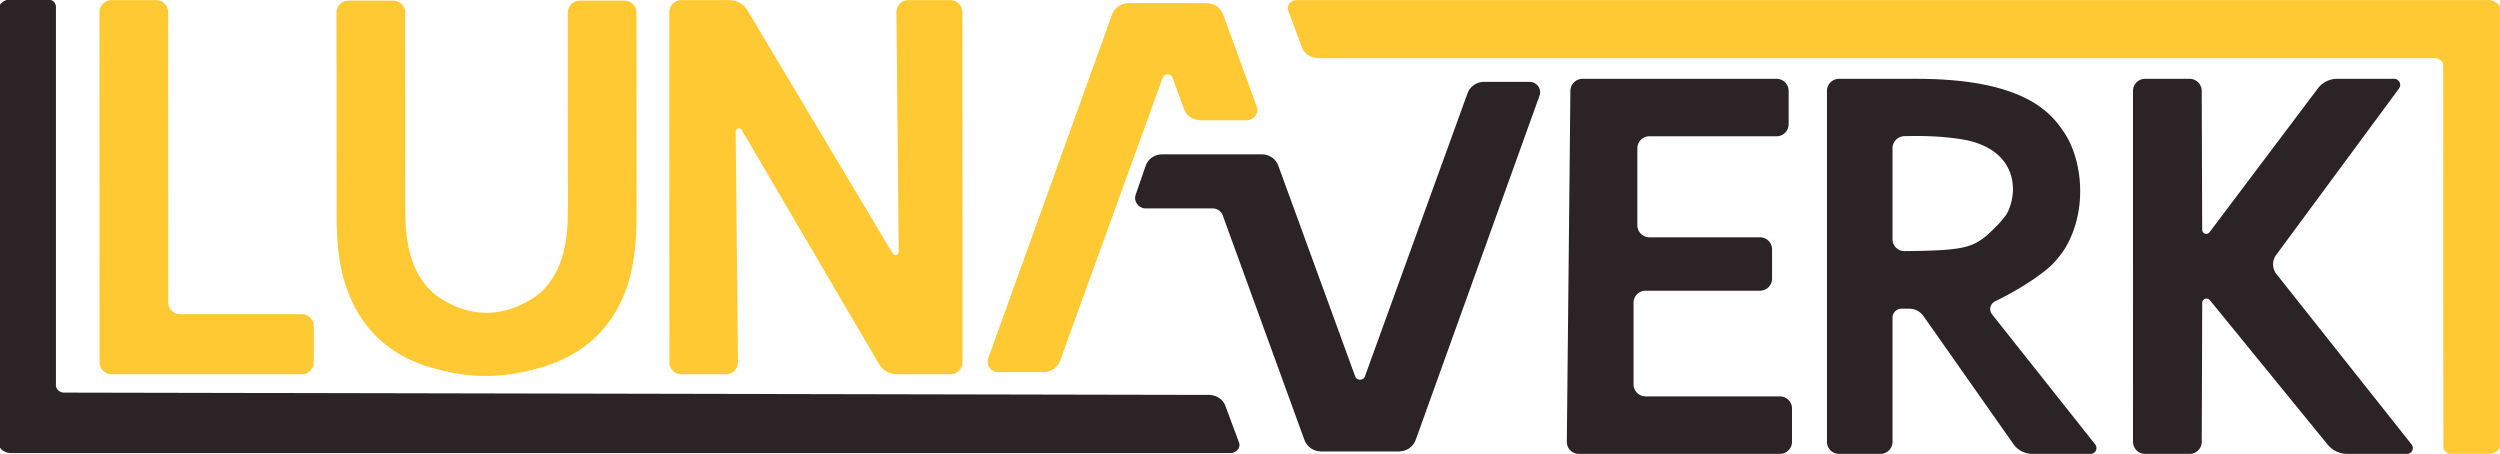 <svg xmlns="http://www.w3.org/2000/svg" id="svg1" version="1.1" viewBox="0 0 285.75 51.86" height="196.005" width="1080">
  
    
  
  <defs id="defs1">
    
    
    
    
    
    
    
    
    <linearGradient id="swatch39">
      <stop id="stop39" offset="0" style="stop-color:#000000;stop-opacity:1;"></stop>
    </linearGradient>
    <linearGradient id="swatch38">
      <stop id="stop38" offset="0" style="stop-color:#fff800;stop-opacity:1;"></stop>
    </linearGradient>
    <clipPath id="clipPath15" clipPathUnits="userSpaceOnUse">
      <rect y="121.001" x="262.483" height="38.956" width="45.034" id="rect15-7" style="fill:none;stroke:#000000;stroke-linecap:butt;stroke-linejoin:bevel;paint-order:stroke markers fill;stop-color:#000000"></rect>
    </clipPath>
    
    
    
    
    
    
    
    
    
    
    
    
    
    
    
    
    
    
    
    
    
    
    
    
    
    
    
    
    
    
    
    
    
    
    
    
    
    
    
    
    
    
    
    
    
    
    
    
    
    
    
    
    
    
    
    
    
    
    
    
    
    
    
    
    
    
    
    
    
    
    
    
    
    
    
    
    
    
    
    
    
    
    
    
    
    
    
    
    
    
    
    
    
    
    
    
    
    
    
    
    
    
    
    
    
    
    
    
    
    
    
    
    
    
    
    
    
    
    
    
    
    
    
    
    
    
    
    
    
    
    
    
    
    
    
    
    
    
    
    
    
    
    
    
    
    
    
    
    
    
    
    
    
    
    
    
    
    
    
    
    
    
    
    
    
    
    
    
    
    
    
    
    
    
    
    
    
    
    
    
    
    
    
    
    
    
    
    
    
    
    
    
    
    
    
    
  </defs>
  <g style="display:inline" transform="translate(-57.867,-112.736)" id="layer1">
    <g style="display:inline" transform="matrix(2.745,0,0,2.745,-78.261,-97.989)" id="g44-7-9-0-3-8-8-1-9-5-5-5">
      <g style="display:inline;fill:#2b2325;fill-opacity:1" id="g66-6-8-9-3-4-3">
        <path transform="matrix(-0.655,0,0,-0.575,204.497,120.836)" d="m 158.289,43.834 h 77.517 a 0.808,0.808 45 0 1 0.808,0.808 v 31.238 a 0.808,0.808 135 0 1 -0.808,0.808 h -2.335 a 0.529,0.529 45 0 1 -0.529,-0.529 l 0,-27.418 a 0.53,0.53 45.066 0 0 -0.529,-0.53 l -72.748,-0.166 a 1.117,1.117 36.013 0 1 -1.059,-0.77 l -0.874,-2.673 a 0.586,0.586 125.947 0 1 0.557,-0.768 z" style="fill:#2b2325;fill-opacity:1;stroke:none;stroke-width:0.265;stroke-linejoin:round;paint-order:markers stroke fill" id="rect55-4-2-0-6-0-8-2-1-6-2-3-1"></path>
        <path transform="matrix(0.949,0,0,0.949,12.181,-1.104)" aria-label="ERK" style="font-weight:bold;font-size:25.189px;font-family:Corbel;-inkscape-font-specification:'Corbel, Bold';fill:#2b2325;fill-opacity:1;stroke-width:0.26" id="text43-3-0-8-2-1-6-9-7-8-2-0" d="m 111.626,99.449 h 5.894 a 0.529,0.529 45 0 1 0.529,0.529 v 1.463 a 0.529,0.529 135 0 1 -0.529,0.529 h -8.827 a 0.524,0.524 45.291 0 1 -0.524,-0.529 l 0.156,-15.398 a 0.535,0.535 135.291 0 1 0.535,-0.529 h 8.513 a 0.529,0.529 45 0 1 0.529,0.529 v 1.463 a 0.529,0.529 135 0 1 -0.529,0.529 l -5.581,0 a 0.529,0.529 135 0 0 -0.529,0.529 v 3.375 a 0.529,0.529 45 0 0 0.529,0.529 h 4.853 a 0.529,0.529 45 0 1 0.529,0.529 v 1.285 a 0.529,0.529 135 0 1 -0.529,0.529 l -5.02,0 a 0.529,0.529 135 0 0 -0.529,0.529 l 0,3.578 a 0.529,0.529 45 0 0 0.529,0.529 z m 17.731,-5.686 c -0.637,0.561 -1.665,1.164 -2.354,1.49 -0.264,0.125 -0.34,0.389 -0.159,0.618 l 4.509,5.685 a 0.256,0.256 115.79 0 1 -0.2,0.415 l -2.558,0 a 1.019,1.019 27.452 0 1 -0.833,-0.433 l -3.944,-5.613 a 0.764,0.764 27.452 0 0 -0.625,-0.325 h -0.337 a 0.397,0.397 135 0 0 -0.397,0.397 v 5.445 a 0.529,0.529 135 0 1 -0.529,0.529 h -1.818 a 0.529,0.529 45 0 1 -0.529,-0.529 V 86.043 a 0.529,0.529 135 0 1 0.529,-0.529 h 2.875 c 0.292,0 0.766,-8.29e-4 1.058,0.007 3.501,0.088 4.864,1.054 5.525,1.793 0.195,0.218 0.471,0.605 0.605,0.865 0.674,1.306 0.757,3.277 -0.146,4.772 -0.151,0.25 -0.452,0.619 -0.671,0.812 z m -1.832,-2.425 c 0.44,-0.93 0.372,-2.607 -1.719,-3.11 -0.284,-0.068 -0.755,-0.126 -1.046,-0.152 -0.707,-0.063 -1.274,-0.056 -1.775,-0.047 -0.291,0.005 -0.527,0.243 -0.527,0.536 l 0,3.984 c 0,0.292 0.237,0.528 0.529,0.525 2.677,-0.027 3.047,-0.134 3.866,-0.927 0.21,-0.203 0.547,-0.546 0.671,-0.808 z m 5.486,10.103 V 86.043 a 0.529,0.529 135 0 1 0.529,-0.529 h 1.955 a 0.531,0.531 44.902 0 1 0.531,0.529 l 0.021,6.097 a 0.178,0.178 18.4 0 0 0.32,0.107 l 4.754,-6.31 a 1.061,1.061 153.498 0 1 0.848,-0.423 l 2.498,0 a 0.267,0.267 63.215 0 1 0.215,0.426 l -5.39,7.303 a 0.692,0.692 89.006 0 0 0.015,0.84 l 5.927,7.473 a 0.256,0.256 115.791 0 1 -0.2,0.415 h -2.621 a 1.114,1.114 25.402 0 1 -0.864,-0.41 l -5.165,-6.334 a 0.189,0.189 160.501 0 0 -0.336,0.119 l -0.021,6.096 a 0.531,0.531 135.099 0 1 -0.531,0.529 h -1.955 a 0.529,0.529 45 0 1 -0.529,-0.529 z"></path>
        <path transform="matrix(0.784,0,0,0.757,20.703,8.486)" id="path34-1-2-8-9-0-3-6-4-5-5-9-2-1-6" d="m 115.674,94.701 c -0.397,0 -0.751,0.249 -0.883,0.625 l -5.451,15.576 c -0.023,0.066 -0.061,0.109 -0.105,0.139 -0.045,0.03 -0.099,0.045 -0.154,0.045 -0.055,-10e-6 -0.11,-0.015 -0.154,-0.045 -0.045,-0.03 -0.082,-0.072 -0.105,-0.139 L 104.74,99.312 c -0.132,-0.376 -0.485,-0.625 -0.883,-0.625 h -5.285 c -0.397,0 -0.751,0.253 -0.877,0.631 l -0.531,1.594 c -0.123,0.37 0.151,0.752 0.541,0.752 h 3.555 c 0.237,0 0.447,0.148 0.525,0.373 l 4.344,12.367 c 0.132,0.375 0.485,0.627 0.883,0.627 h 4.139 c 0.397,0 0.752,-0.251 0.883,-0.627 l 6.582,-18.951 c 0.128,-0.369 -0.148,-0.752 -0.537,-0.752 z" style="display:inline;opacity:1;mix-blend-mode:normal;fill:#2b2325;fill-opacity:1;stroke:none;stroke-width:0.221;stroke-linecap:butt;stroke-linejoin:miter;stroke-dasharray:none;stroke-opacity:1;paint-order:markers stroke fill"></path>
      </g>
      <g style="fill:#ffc933;fill-opacity:1" id="g65-9-2-7-3-3-7">
        <path transform="matrix(0.784,0,0,0.757,20.703,8.486)" id="path34-8-3-6-6-9-9-2-5-6-6-2-5" d="m 96.791,90.369 c -0.398,0 -0.75,0.252 -0.881,0.627 l -6.58,18.922 c -0.128,0.368 0.144,0.752 0.533,0.752 h 2.406 c 0.398,0 0.75,-0.252 0.881,-0.627 l 5.451,-15.574 c 0.023,-0.066 0.061,-0.109 0.105,-0.139 0.045,-0.03 0.099,-0.045 0.154,-0.045 0.056,1e-5 0.111,0.015 0.156,0.045 0.045,0.03 0.082,0.073 0.105,0.139 l 0.604,1.717 c 0.132,0.375 0.485,0.627 0.883,0.627 h 2.455 c 0.389,0 0.66,-0.385 0.531,-0.752 l -1.783,-5.064 c -0.132,-0.375 -0.485,-0.627 -0.883,-0.627 z" style="fill:#ffc933;fill-opacity:1;stroke:none;stroke-width:0.221;stroke-linecap:butt;stroke-linejoin:miter;stroke-dasharray:none;stroke-opacity:1;paint-order:markers stroke fill"></path>
        <path transform="matrix(0.949,0,0,0.949,13.822,-1.024)" aria-label="LUN" style="font-weight:bold;font-size:25.19px;font-family:Corbel;-inkscape-font-specification:'Corbel, Bold';fill:#ffc933;fill-opacity:1;stroke-width:0.26" id="text42-3-0-3-4-8-4-2-9-1-5-0" d="m 45.068,82.506 0.005,12.724 a 0.529,0.529 44.988 0 0 0.529,0.529 h 5.326 a 0.529,0.529 45 0 1 0.529,0.529 v 1.577 a 0.529,0.529 135 0 1 -0.529,0.529 h -8.339 a 0.529,0.529 44.99 0 1 -0.529,-0.529 l -0.005,-15.359 a 0.529,0.529 134.99 0 1 0.529,-0.529 h 1.955 a 0.529,0.529 44.988 0 1 0.529,0.529 z m 11.434,15.563 c -1.875,-0.588 -2.814,-1.736 -3.326,-2.794 -0.127,-0.263 -0.299,-0.705 -0.382,-0.986 -0.173,-0.584 -0.295,-1.314 -0.325,-2.366 -0.008,-0.292 -0.007,-0.766 -0.008,-1.058 l -0.005,-8.337 a 0.529,0.529 134.983 0 1 0.529,-0.529 h 1.955 a 0.529,0.529 44.982 0 1 0.529,0.529 l 0.005,8.066 c 1.83e-4,0.292 -0.002,0.766 0.009,1.058 0.04,1.018 0.253,2.408 1.334,3.268 0.228,0.182 0.648,0.408 0.92,0.515 0.876,0.347 1.734,0.347 2.61,1.17e-4 0.272,-0.108 0.692,-0.334 0.92,-0.515 1.082,-0.86 1.294,-2.251 1.334,-3.268 0.011,-0.292 0.009,-0.766 0.009,-1.058 l -0.005,-8.066 a 0.529,0.529 134.982 0 1 0.529,-0.529 h 1.955 a 0.529,0.529 44.983 0 1 0.529,0.529 l 0.005,8.337 c 1.77e-4,0.292 0.001,0.766 -0.008,1.058 -0.028,0.87 -0.129,1.673 -0.327,2.364 -0.08,0.281 -0.252,0.724 -0.38,0.986 -0.725,1.481 -1.934,2.348 -3.386,2.796 -0.279,0.086 -0.74,0.197 -1.027,0.252 -1.02,0.195 -1.959,0.195 -2.966,0.001 -0.287,-0.055 -0.748,-0.167 -1.027,-0.255 z M 77.125,93.021 77.024,82.506 a 0.524,0.524 134.724 0 1 0.524,-0.529 h 1.841 a 0.529,0.529 44.99 0 1 0.529,0.529 l 0.005,15.359 a 0.529,0.529 134.99 0 1 -0.529,0.529 H 77.052 A 0.924,0.924 29.803 0 1 76.255,97.938 L 70.233,87.669 a 0.141,0.141 164.52 0 0 -0.262,0.073 l 0.1,10.123 a 0.524,0.524 134.716 0 1 -0.524,0.529 h -1.955 a 0.529,0.529 44.99 0 1 -0.529,-0.529 l -0.005,-15.359 a 0.529,0.529 134.99 0 1 0.529,-0.529 h 2.103 a 0.932,0.932 29.574 0 1 0.801,0.454 l 6.37,10.665 a 0.143,0.143 164.298 0 0 0.266,-0.075 z"></path>
        <path transform="matrix(0.655,0,0,0.575,-0.179,51.508)" d="m 158.438,43.932 h 75.731 a 0.808,0.808 44.993 0 1 0.808,0.808 l 0.008,31.253 a 0.808,0.808 134.993 0 1 -0.808,0.808 h -2.335 a 0.529,0.529 44.992 0 1 -0.529,-0.529 l -0.008,-27.602 a 0.529,0.529 44.992 0 0 -0.529,-0.529 h -70.962 a 1.115,1.115 35.947 0 1 -1.059,-0.768 l -0.874,-2.673 a 0.586,0.586 125.947 0 1 0.557,-0.768 z" style="opacity:1;fill:#ffc933;fill-opacity:1;stroke:none;stroke-width:0.265;stroke-linejoin:round;paint-order:markers stroke fill" id="rect55-4-2-7-7-8-6-5-3-8-3-0"></path>
      </g>
    </g>
  </g>
</svg>
